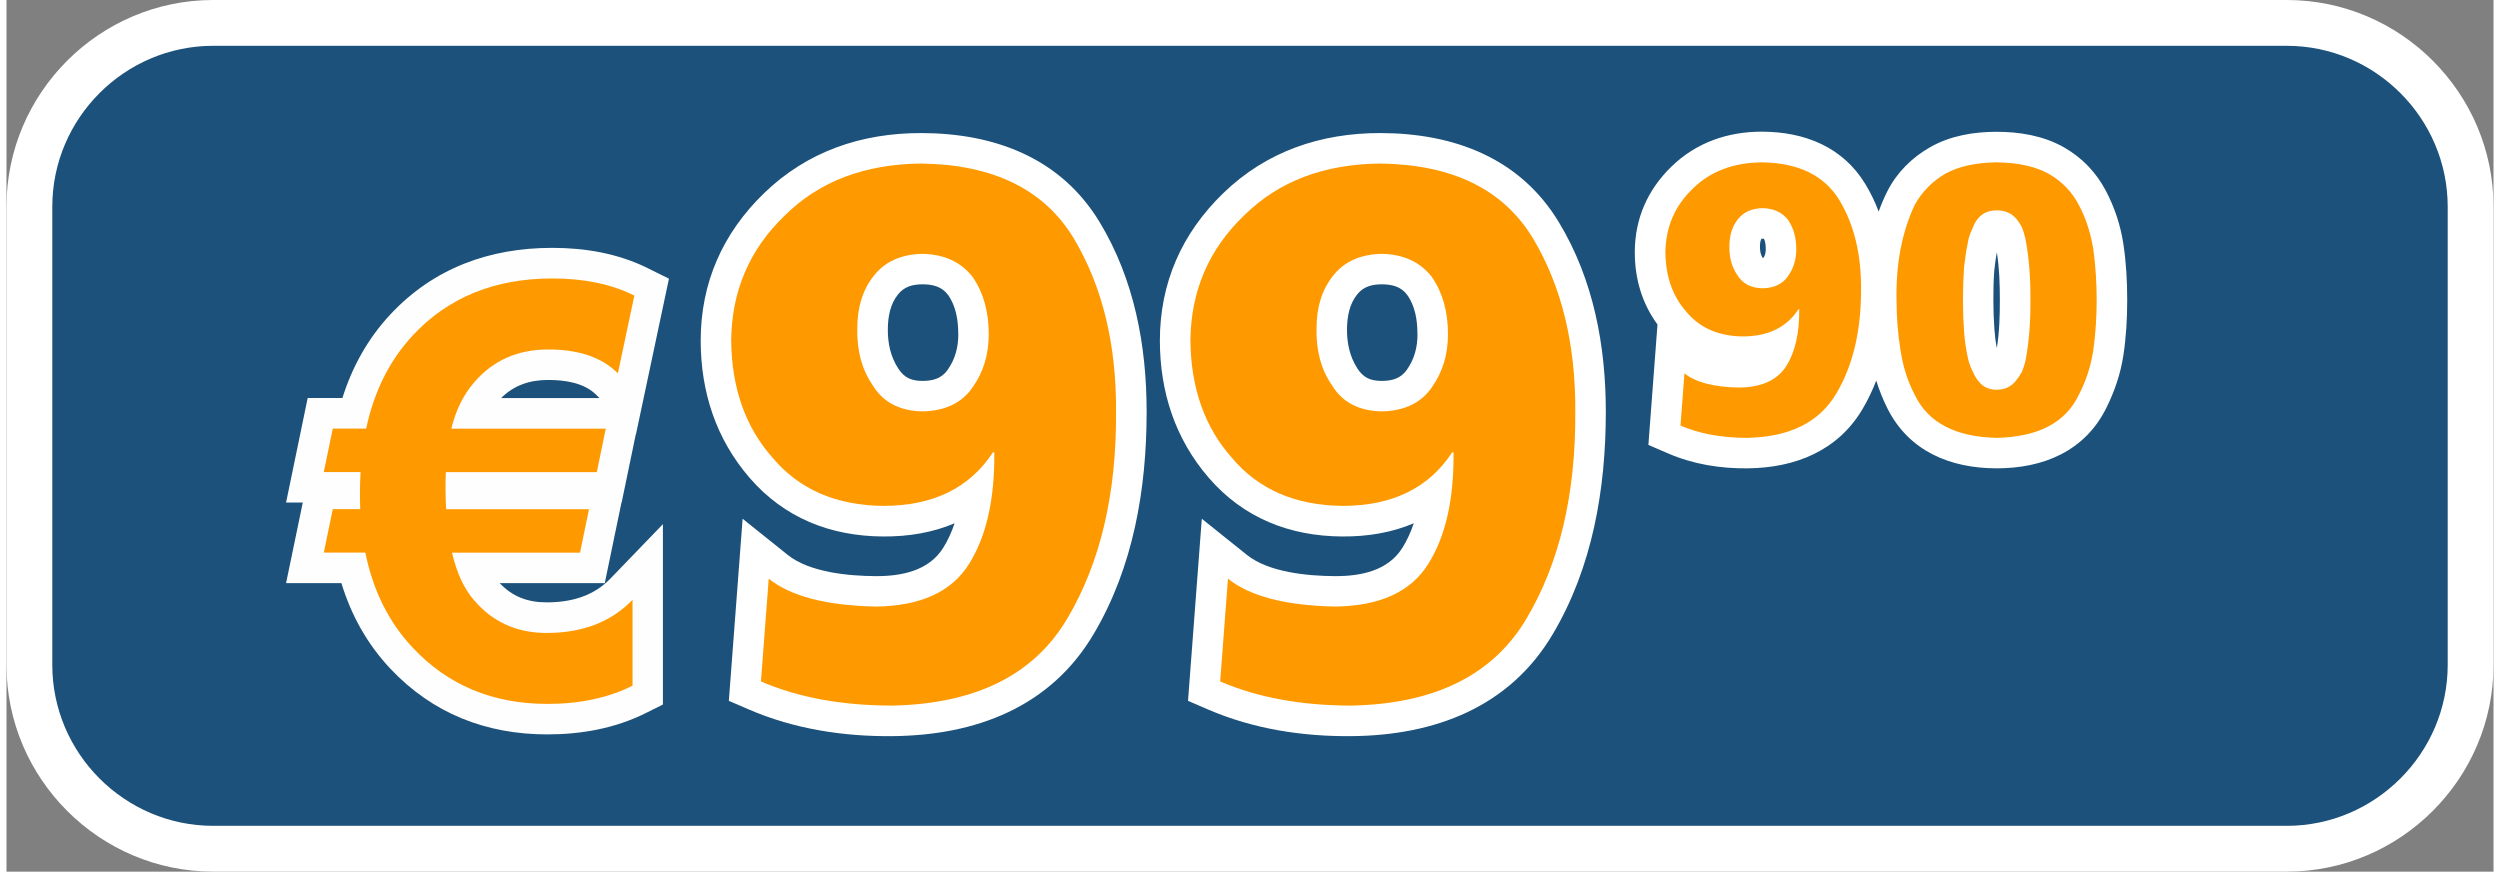 <?xml version="1.0" encoding="UTF-8"?>
<!DOCTYPE svg PUBLIC "-//W3C//DTD SVG 1.1//EN" "http://www.w3.org/Graphics/SVG/1.1/DTD/svg11.dtd">
<!-- Creator: CorelDRAW -->
<svg xmlns="http://www.w3.org/2000/svg" xml:space="preserve" width="261px" height="91px" style="shape-rendering:geometricPrecision; text-rendering:geometricPrecision; image-rendering:optimizeQuality; fill-rule:evenodd; clip-rule:evenodd"
viewBox="0 0 41.532 14.556"
 xmlns:xlink="http://www.w3.org/1999/xlink">
 <rect x="0" y="0" width="41.532" height="14.556" fill="#808080" stroke="none"/>
 <defs>
  <style type="text/css">
   <![CDATA[
    .fil3 {fill:#FEFEFE}
    .fil1 {fill:#1B517A}
    .fil0 {fill:white}
    .fil2 {fill:#FF9900;fill-rule:nonzero}
   ]]>
  </style>
 </defs>
 <g id="Ebene_x0020_1">
  <g id="_206708864">
   <path id="_206710016" class="fil0" d="M3.452 0l34.628 0c1.899,0 3.452,1.553 3.452,3.452l0 7.652c0,1.898 -1.554,3.452 -3.452,3.452l-34.628 0c-1.899,0 -3.452,-1.553 -3.452,-3.452l0 -7.652c0,-1.9 1.552,-3.452 3.452,-3.452z"/>
  </g>
  <path class="fil1" d="M3.452 0.765l34.628 0c1.478,0 2.687,1.212 2.687,2.687l0 7.652c0,1.476 -1.212,2.687 -2.687,2.687l-34.628 0c-1.476,0 -2.687,-1.209 -2.687,-2.687l0 -7.652c0,-1.478 1.209,-2.687 2.687,-2.687z"/>
  <g id="_206707496">
   <path id="_208015584" class="fil0" d="M31.265 3.532c0.041,-0.116 0.09,-0.23 0.146,-0.341 0.16,-0.314 0.408,-0.559 0.713,-0.733 0.336,-0.192 0.728,-0.257 1.111,-0.257 0.384,0 0.778,0.065 1.116,0.255 0.306,0.172 0.544,0.42 0.707,0.729 0.148,0.281 0.247,0.581 0.294,0.895 0.046,0.307 0.063,0.619 0.063,0.929 0,0.307 -0.017,0.615 -0.063,0.919 -0.047,0.312 -0.147,0.607 -0.288,0.889 -0.358,0.718 -1.051,1.004 -1.828,1.004 -0.776,0 -1.469,-0.287 -1.827,-1.004 -0.075,-0.15 -0.136,-0.304 -0.185,-0.462 -0.063,0.164 -0.138,0.323 -0.229,0.476 -0.414,0.7 -1.127,0.982 -1.918,0.99 -0.453,0.005 -0.907,-0.067 -1.324,-0.247l-0.334 -0.144 0.152 -2.011c-0.258,-0.351 -0.379,-0.763 -0.379,-1.207 -0,-0.558 0.213,-1.042 0.612,-1.43 0.414,-0.402 0.938,-0.584 1.513,-0.583 0.71,0.002 1.35,0.254 1.727,0.878 0.088,0.146 0.161,0.298 0.22,0.454zm-1.916 0.455c-0.008,-0.001 -0.017,-0.001 -0.023,-0.001 -0.005,0 -0.012,0 -0.019,0.001 -0.021,0.034 -0.025,0.091 -0.025,0.127 -0.001,0.068 0.008,0.133 0.043,0.191 0,0 0.001,0 0.001,0 0.004,0 0.011,-6.02066e-005 0.017,-0.001 0.027,-0.045 0.036,-0.092 0.036,-0.146 0,-0.048 -0.005,-0.124 -0.03,-0.171zm3.889 1.823c0.043,-0.262 0.05,-0.538 0.05,-0.801 0,-0.261 -0.008,-0.535 -0.05,-0.796 -0.005,0.026 -0.009,0.052 -0.013,0.078 -0.011,0.073 -0.022,0.146 -0.029,0.22 -0.014,0.165 -0.016,0.332 -0.016,0.498 0,0.162 0.005,0.324 0.017,0.486 0.008,0.104 0.019,0.211 0.04,0.315zm-17.404 2.928c-0.361,0.154 -0.765,0.224 -1.196,0.221 -0.879,-0.005 -1.649,-0.31 -2.227,-0.978 -0.563,-0.651 -0.817,-1.436 -0.818,-2.293 -0,-0.964 0.366,-1.79 1.055,-2.459 0.722,-0.701 1.63,-1.009 2.631,-1.007 1.221,0.003 2.326,0.412 2.977,1.489 0.58,0.959 0.784,2.063 0.784,3.172 -0.001,1.284 -0.222,2.586 -0.884,3.704 -0.725,1.226 -1.973,1.692 -3.354,1.706 -0.821,0.009 -1.647,-0.118 -2.405,-0.445l-0.334 -0.144 0.23 -3.041 0.754 0.604c0.365,0.293 1.022,0.352 1.47,0.354 0.428,0.002 0.884,-0.087 1.126,-0.473 0.079,-0.126 0.141,-0.265 0.19,-0.41zm0.06 -3.159c0,-0.224 -0.036,-0.468 -0.171,-0.654 -0.103,-0.141 -0.258,-0.177 -0.426,-0.177 -0.164,6.02066e-005 -0.306,0.038 -0.41,0.17 -0.129,0.161 -0.166,0.368 -0.169,0.569 -0.003,0.24 0.043,0.464 0.174,0.667 0.1,0.155 0.221,0.207 0.405,0.207 0.173,0 0.318,-0.04 0.42,-0.185 0.126,-0.18 0.178,-0.376 0.178,-0.596zm7.608 3.159c-0.361,0.154 -0.765,0.224 -1.196,0.221 -0.879,-0.005 -1.649,-0.31 -2.227,-0.978 -0.563,-0.651 -0.817,-1.436 -0.818,-2.293 -0,-0.964 0.366,-1.79 1.055,-2.459 0.722,-0.701 1.63,-1.009 2.631,-1.007 1.221,0.003 2.326,0.412 2.977,1.489 0.58,0.959 0.784,2.063 0.784,3.172 -0.001,1.284 -0.222,2.586 -0.884,3.704 -0.725,1.226 -1.973,1.692 -3.354,1.706 -0.821,0.009 -1.647,-0.118 -2.405,-0.445l-0.334 -0.144 0.23 -3.041 0.754 0.604c0.365,0.293 1.022,0.352 1.47,0.354 0.428,0.002 0.884,-0.087 1.126,-0.473 0.079,-0.126 0.141,-0.265 0.19,-0.41zm0.06 -3.159c0,-0.224 -0.036,-0.468 -0.171,-0.654 -0.103,-0.141 -0.258,-0.177 -0.426,-0.177 -0.164,6.02066e-005 -0.306,0.038 -0.41,0.17 -0.129,0.161 -0.166,0.368 -0.169,0.569 -0.003,0.24 0.043,0.464 0.174,0.667 0.1,0.155 0.221,0.207 0.405,0.207 0.173,0 0.318,-0.04 0.42,-0.185 0.126,-0.18 0.178,-0.376 0.178,-0.596z"/>
  </g>
  <path class="fil2" d="M12.729 9.665l-0.13 1.715c0.625,0.269 1.356,0.403 2.197,0.403 1.391,-0.029 2.365,-0.514 2.92,-1.456 0.549,-0.925 0.821,-2.074 0.813,-3.445 0.008,-1.138 -0.23,-2.108 -0.71,-2.908 -0.495,-0.813 -1.341,-1.226 -2.542,-1.243 -0.944,0.008 -1.702,0.297 -2.275,0.863 -0.591,0.564 -0.892,1.262 -0.9,2.093 0.008,0.796 0.24,1.45 0.693,1.959 0.443,0.526 1.059,0.794 1.844,0.802 0.836,0 1.445,-0.299 1.834,-0.894l0.023 0c0.008,0.779 -0.132,1.402 -0.422,1.863 -0.292,0.468 -0.813,0.704 -1.56,0.712 -0.823,-0.017 -1.418,-0.171 -1.786,-0.466zm3.674 -4.086c0,0.343 -0.09,0.637 -0.269,0.888 -0.178,0.261 -0.457,0.395 -0.838,0.403 -0.384,-0.008 -0.662,-0.155 -0.833,-0.441 -0.178,-0.257 -0.263,-0.572 -0.255,-0.948 0,-0.355 0.094,-0.65 0.28,-0.881 0.186,-0.234 0.455,-0.353 0.808,-0.361 0.366,0.008 0.643,0.136 0.838,0.386 0.18,0.261 0.269,0.579 0.269,0.955z"/>
  <path id="1" class="fil2" d="M20.398 9.665l-0.13 1.715c0.625,0.269 1.356,0.403 2.197,0.403 1.391,-0.029 2.365,-0.514 2.92,-1.456 0.549,-0.925 0.821,-2.074 0.813,-3.445 0.008,-1.138 -0.23,-2.108 -0.71,-2.908 -0.495,-0.813 -1.341,-1.226 -2.542,-1.243 -0.944,0.008 -1.702,0.297 -2.275,0.863 -0.591,0.564 -0.892,1.262 -0.9,2.093 0.008,0.796 0.24,1.45 0.693,1.959 0.443,0.526 1.059,0.794 1.844,0.802 0.836,0 1.445,-0.299 1.834,-0.894l0.023 0c0.008,0.779 -0.132,1.402 -0.422,1.863 -0.292,0.468 -0.813,0.704 -1.56,0.712 -0.823,-0.017 -1.418,-0.171 -1.786,-0.466zm3.674 -4.086c0,0.343 -0.09,0.637 -0.269,0.888 -0.178,0.261 -0.457,0.395 -0.838,0.403 -0.384,-0.008 -0.662,-0.155 -0.833,-0.441 -0.178,-0.257 -0.263,-0.572 -0.255,-0.948 0,-0.355 0.094,-0.65 0.28,-0.881 0.186,-0.234 0.455,-0.353 0.808,-0.361 0.366,0.008 0.643,0.136 0.838,0.386 0.18,0.261 0.269,0.579 0.269,0.955z"/>
  <path id="12" class="fil2" d="M28.021 6.235l-0.066 0.872c0.318,0.137 0.689,0.205 1.117,0.205 0.707,-0.015 1.202,-0.261 1.485,-0.74 0.279,-0.47 0.417,-1.055 0.413,-1.751 0.004,-0.579 -0.117,-1.072 -0.361,-1.478 -0.252,-0.413 -0.682,-0.623 -1.292,-0.632 -0.48,0.004 -0.865,0.151 -1.156,0.439 -0.301,0.287 -0.453,0.641 -0.458,1.064 0.004,0.405 0.122,0.737 0.353,0.996 0.225,0.268 0.538,0.404 0.938,0.408 0.425,0 0.735,-0.152 0.932,-0.455l0.012 0c0.004,0.396 -0.067,0.713 -0.215,0.947 -0.149,0.238 -0.413,0.358 -0.793,0.362 -0.418,-0.008 -0.721,-0.087 -0.908,-0.237zm1.868 -2.077c0,0.174 -0.046,0.324 -0.137,0.451 -0.09,0.133 -0.233,0.201 -0.426,0.205 -0.195,-0.004 -0.337,-0.079 -0.424,-0.224 -0.09,-0.131 -0.134,-0.291 -0.13,-0.482 0,-0.18 0.048,-0.33 0.142,-0.448 0.095,-0.119 0.231,-0.179 0.411,-0.184 0.186,0.004 0.327,0.069 0.426,0.196 0.091,0.133 0.137,0.294 0.137,0.485z"/>
  <path id="123" class="fil2" d="M33.236 7.312c0.693,-0.015 1.151,-0.255 1.372,-0.722 0.116,-0.22 0.197,-0.465 0.24,-0.737 0.038,-0.272 0.057,-0.553 0.057,-0.843 0,-0.292 -0.019,-0.577 -0.057,-0.853 -0.045,-0.272 -0.124,-0.516 -0.241,-0.734 -0.114,-0.22 -0.282,-0.394 -0.505,-0.522 -0.225,-0.123 -0.514,-0.186 -0.867,-0.19 -0.349,0.004 -0.636,0.067 -0.858,0.19 -0.219,0.128 -0.39,0.303 -0.512,0.522 -0.213,0.457 -0.314,0.986 -0.302,1.587 0,0.29 0.022,0.571 0.067,0.843 0.041,0.272 0.12,0.517 0.235,0.737 0.223,0.467 0.68,0.707 1.371,0.722zm0 -0.803c-0.128,0 -0.23,-0.048 -0.305,-0.143 -0.037,-0.046 -0.067,-0.096 -0.091,-0.152 -0.03,-0.058 -0.055,-0.121 -0.075,-0.19 -0.036,-0.15 -0.062,-0.313 -0.075,-0.492 -0.012,-0.174 -0.018,-0.348 -0.018,-0.522 0,-0.183 0.006,-0.363 0.018,-0.542 0.01,-0.089 0.021,-0.174 0.033,-0.255 0.013,-0.076 0.027,-0.151 0.042,-0.221 0.02,-0.072 0.046,-0.139 0.075,-0.199 0.024,-0.061 0.054,-0.112 0.091,-0.153 0.074,-0.085 0.176,-0.127 0.305,-0.127 0.131,0 0.236,0.042 0.314,0.127 0.038,0.041 0.073,0.092 0.105,0.153 0.024,0.059 0.045,0.126 0.061,0.199 0.058,0.305 0.086,0.644 0.082,1.017 0.004,0.37 -0.023,0.707 -0.082,1.014 -0.016,0.069 -0.036,0.132 -0.061,0.19 -0.032,0.056 -0.067,0.106 -0.105,0.152 -0.079,0.096 -0.184,0.143 -0.314,0.143z"/>
  <path class="fil3" d="M8.261 6.647l1.641 0 -0.053 -0.053c-0.204,-0.204 -0.528,-0.249 -0.803,-0.249 -0.314,0 -0.571,0.09 -0.786,0.302zm2.248 0.606l-0.236 1.139 -0.003 0 -0.279 1.346 -1.755 0c0.212,0.223 0.465,0.321 0.782,0.321 0.407,0 0.78,-0.1 1.068,-0.398l0.876 -0.908 0 3.012 -0.282 0.141c-0.513,0.257 -1.078,0.358 -1.649,0.358 -1.021,0 -1.916,-0.349 -2.621,-1.098 -0.389,-0.413 -0.655,-0.897 -0.817,-1.428l-0.924 0 0.279 -1.346 -0.279 0 0.361 -1.746 0.58 0c0.163,-0.519 0.425,-0.994 0.803,-1.398 0.721,-0.771 1.653,-1.109 2.702,-1.109 0.55,0 1.098,0.093 1.594,0.339l0.354 0.176 -0.552 2.603 -0.005 -0.005z"/>
  <path class="fil2" d="M10.485 4.936l-0.275 1.298c-0.266,-0.266 -0.654,-0.398 -1.163,-0.398 -0.509,0 -0.922,0.182 -1.237,0.549 -0.179,0.206 -0.306,0.464 -0.381,0.773l2.579 0 -0.15 0.726 -2.521 0c-0.003,0.072 -0.005,0.165 -0.005,0.277 0,0.11 0.003,0.224 0.01,0.342l2.386 0 -0.15 0.726 -2.138 0c0.078,0.334 0.198,0.597 0.362,0.787 0.312,0.37 0.718,0.554 1.218,0.554 0.6,0 1.078,-0.184 1.435,-0.554l0 1.435c-0.406,0.203 -0.88,0.304 -1.421,0.304 -0.912,0 -1.662,-0.312 -2.249,-0.938 -0.4,-0.424 -0.664,-0.954 -0.792,-1.589l-0.694 0 0.15 -0.726 0.459 0c-0.003,-0.075 -0.005,-0.155 -0.005,-0.238 0,-0.144 0.003,-0.27 0.01,-0.381l-0.614 0 0.15 -0.726 0.558 0c0.131,-0.621 0.392,-1.142 0.782,-1.56 0.59,-0.632 1.366,-0.947 2.329,-0.947 0.525,0 0.981,0.094 1.368,0.286z"/>
 </g>
</svg>
